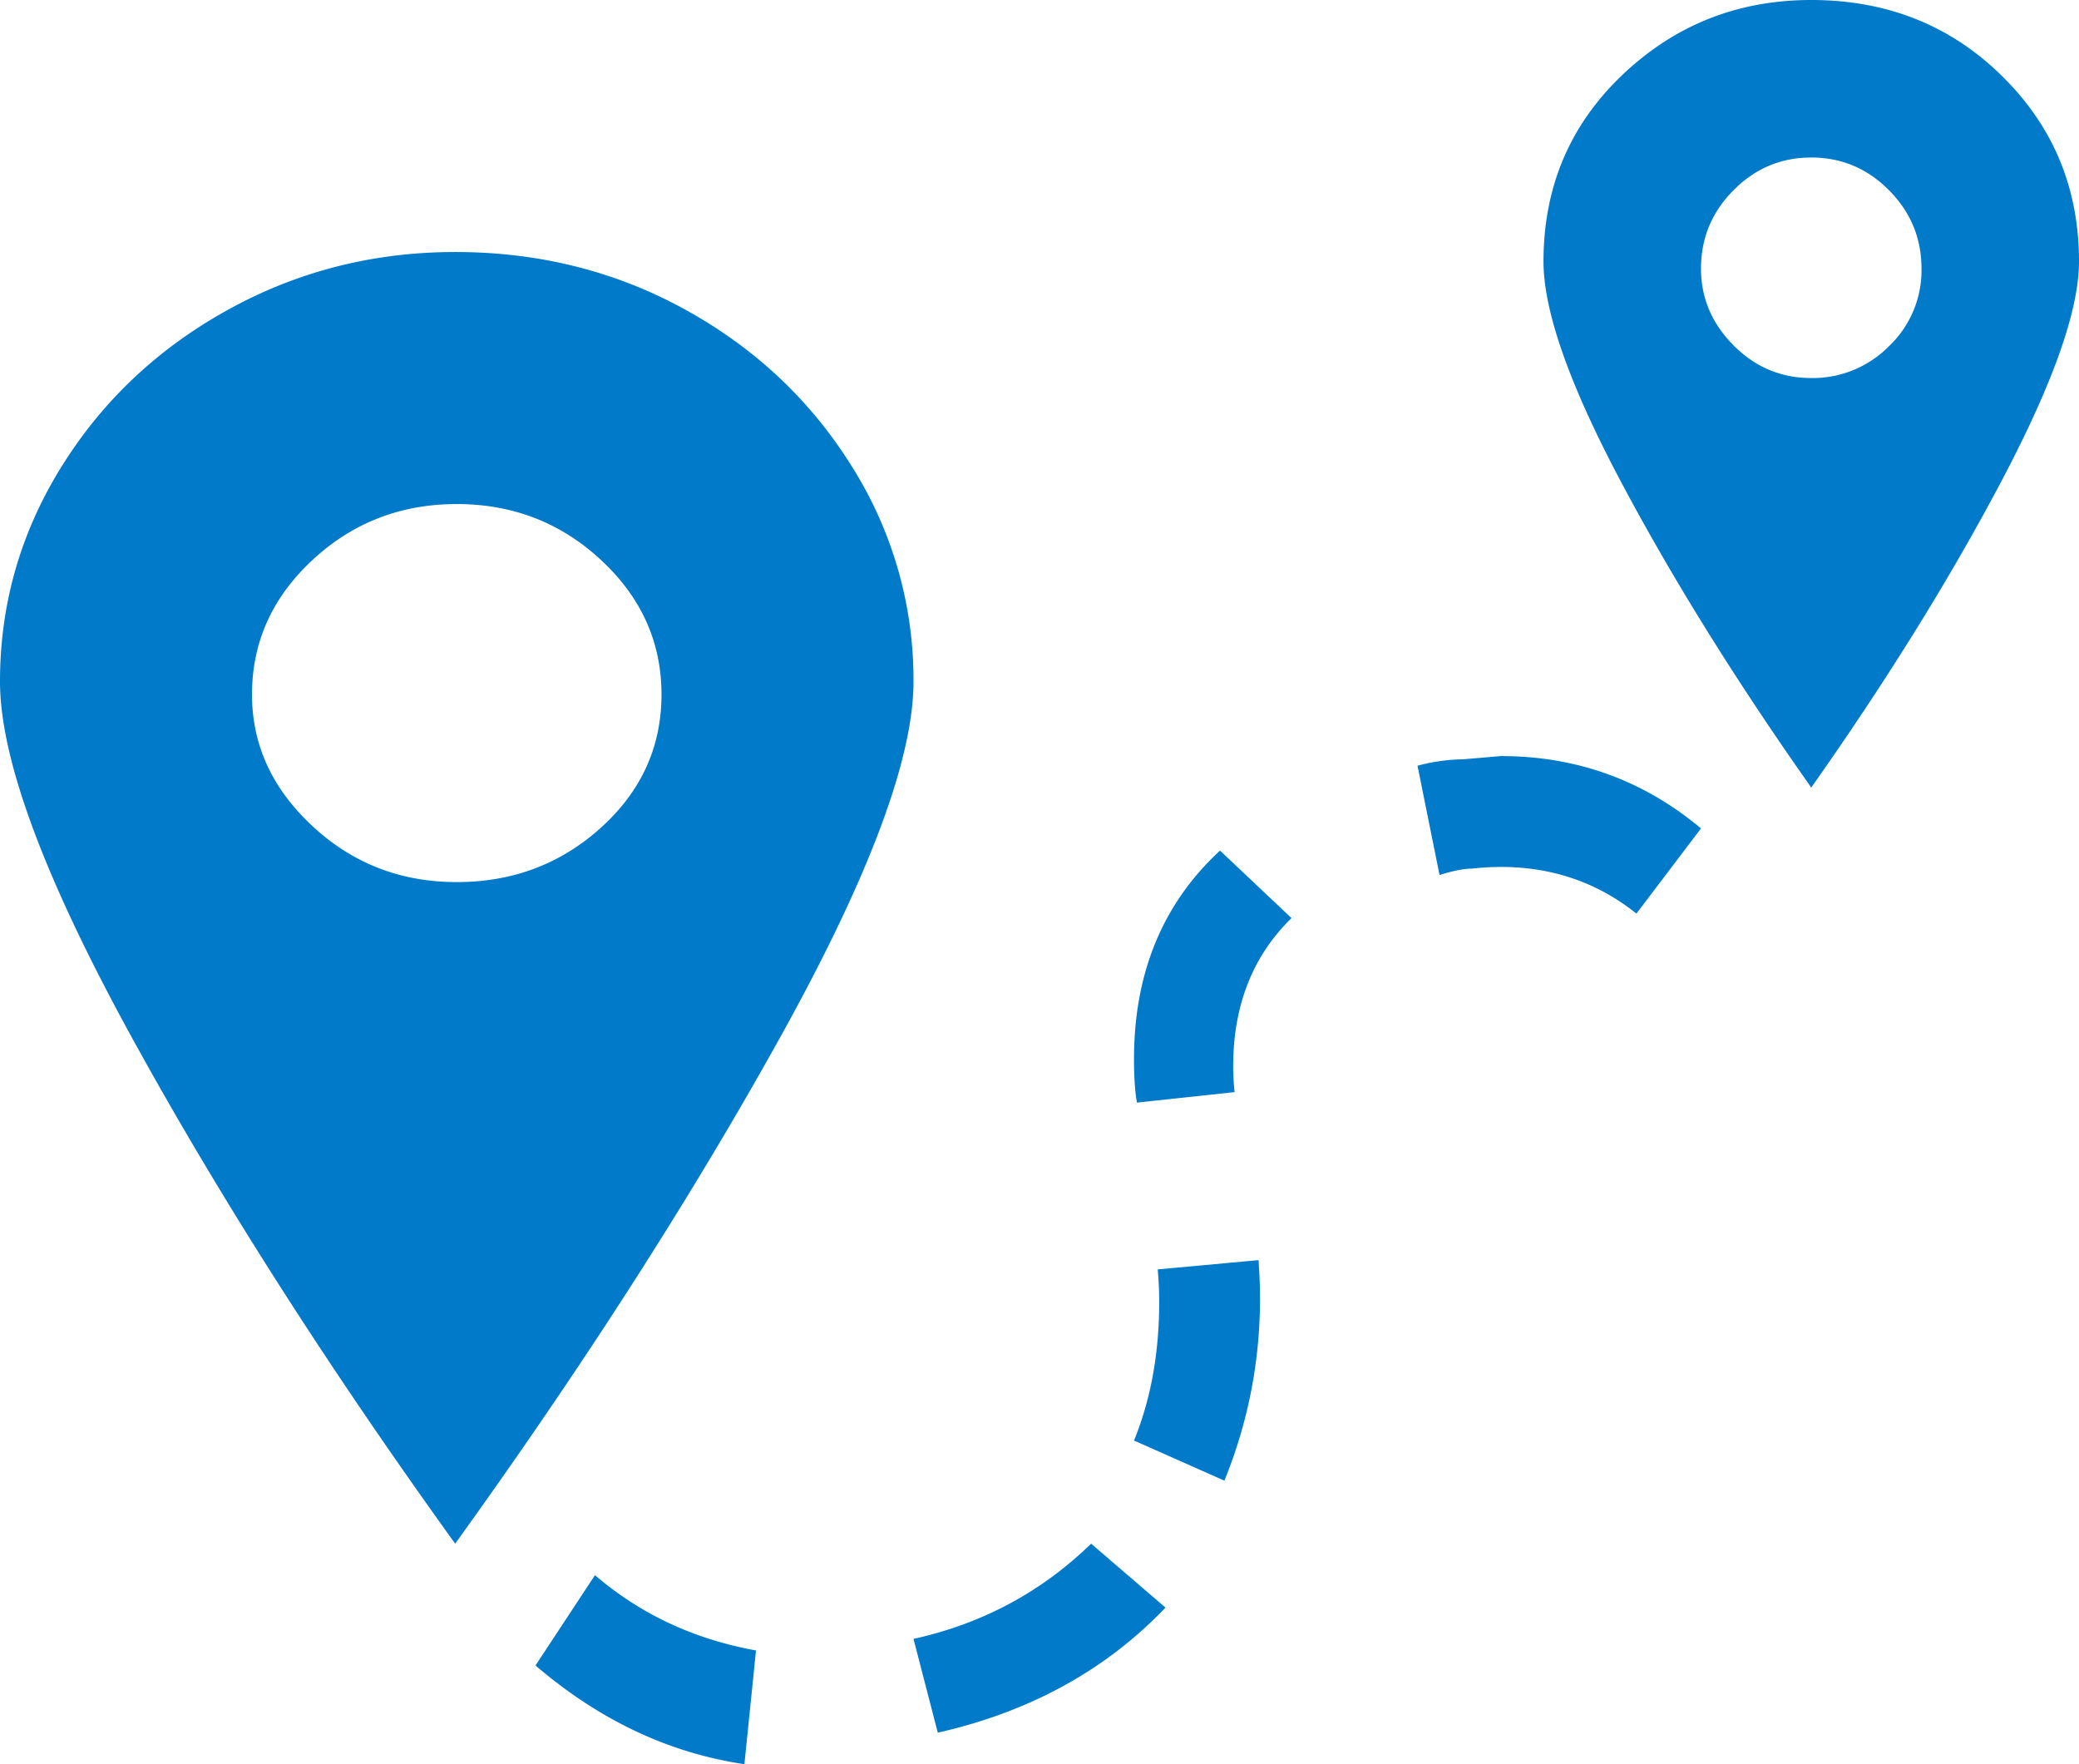 <svg width="66" height="56" viewBox="0 0 66 56" class="" aria-hidden="true" xmlns="http://www.w3.org/2000/svg" xmlns:xlink="http://www.w3.org/1999/xlink"><path fill="#007AC9" fill-rule="nonzero" d="M0 21.635c0-2.453.65-4.726 1.95-6.817 1.3-2.092 3.058-3.751 5.275-4.978C9.442 8.613 11.85 8 14.45 8c2.667 0 5.108.613 7.325 1.84 2.217 1.227 3.975 2.886 5.275 4.978A12.674 12.674 0 0 1 29 21.635c0 2.454-1.417 6.228-4.25 11.324C21.917 38.054 18.483 43.4 14.45 49 10.417 43.401 7 38.054 4.2 32.959 1.4 27.863 0 24.089 0 21.635zm8 .412c0 1.594.638 2.984 1.915 4.172C11.19 27.406 12.72 28 14.5 28c1.78 0 3.309-.578 4.585-1.734C20.362 25.109 21 23.703 21 22.046c0-1.655-.638-3.077-1.915-4.265C17.81 16.594 16.28 16 14.5 16c-1.78 0-3.309.594-4.585 1.781C8.638 18.97 8 20.391 8 22.047zm46-13.52c0 .93.344 1.741 1.031 2.434.687.693 1.51 1.039 2.469 1.039a3.4 3.4 0 0 0 2.469-1.012A3.318 3.318 0 0 0 61 8.528c0-.967-.344-1.796-1.031-2.489C59.282 5.346 58.459 5 57.5 5c-.959 0-1.782.346-2.469 1.04C54.344 6.731 54 7.56 54 8.526zm-37 44.34L18.888 50c1.443 1.239 3.147 2.035 5.112 2.39L23.632 56c-2.395-.354-4.606-1.398-6.632-3.133zm12-.844c2.185-.482 4.064-1.49 5.639-3.023L37 51.03c-1.896 1.985-4.305 3.308-7.229 3.97L29 52.023zm7-6.296c.533-1.305.8-2.774.8-4.405 0-.327-.016-.67-.047-1.028l3.2-.294c.031.424.047.832.047 1.224 0 1.99-.376 3.916-1.13 5.776L36 45.727zm0-12.108c0-2.73.91-4.936 2.731-6.619L41 29.143c-1.235 1.206-1.852 2.778-1.852 4.714 0 .254.016.524.046.81L36.093 35c-.062-.35-.093-.81-.093-1.381zm9-9.313a5.918 5.918 0 0 1 1.45-.204l1.2-.102c2.4 0 4.517.765 6.35 2.296L51.95 29c-1.233-.986-2.667-1.48-4.3-1.48-.3 0-.6.017-.9.051-.267 0-.617.068-1.05.205l-.7-3.47zm4-16.005c0-2.358.833-4.33 2.5-5.919C53.167.794 55.167 0 57.5 0c2.4 0 4.417.802 6.05 2.407C65.183 4.01 66 5.976 66 8.3c0 1.539-.817 3.855-2.45 6.95-1.633 3.094-3.65 6.344-6.05 9.749-2.4-3.405-4.417-6.647-6.05-9.725C49.817 12.197 49 9.872 49 8.301z"></path></svg>